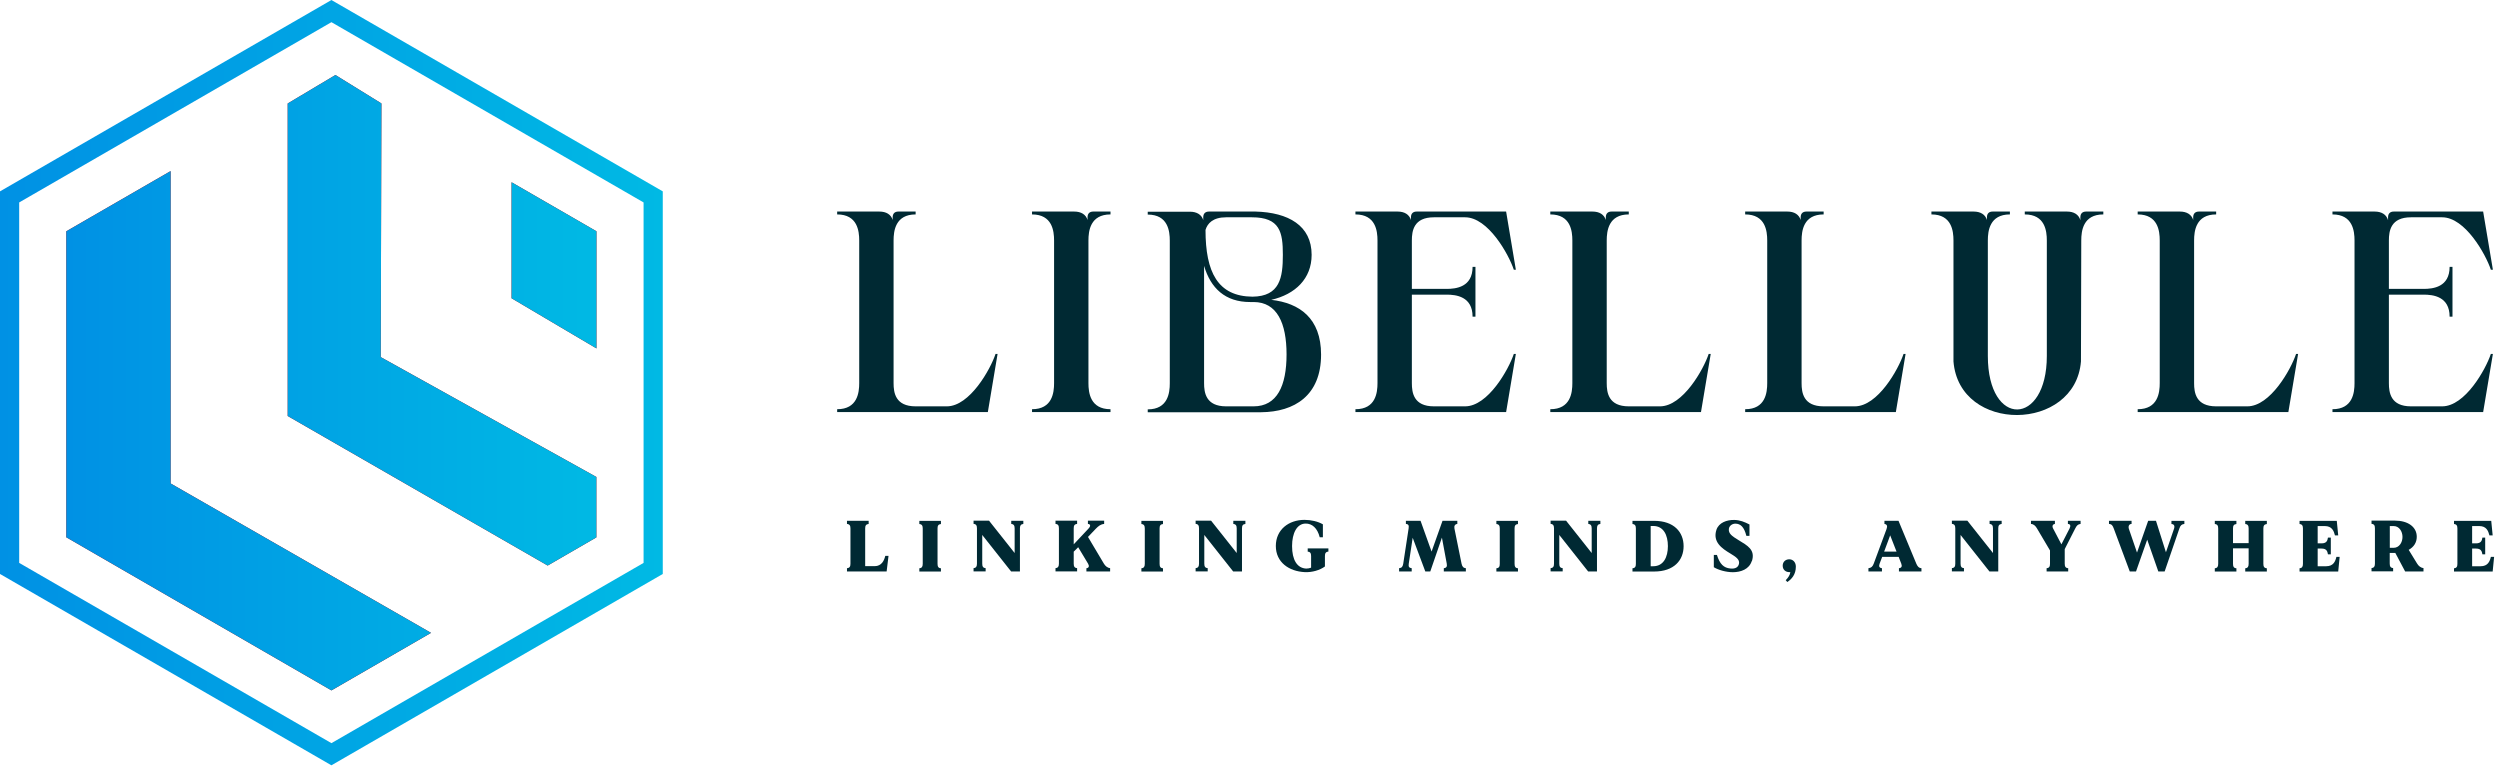 <?xml version="1.0" encoding="UTF-8"?> <svg xmlns="http://www.w3.org/2000/svg" width="331" height="102" viewBox="0 0 331 102" fill="none"><g clip-path="url(#clip0_630_171)"><path d="M118.19 29.15V28.77C118.19 28.28 118.46 28.01 118.95 28.01H121.23V28.39C118.54 28.39 118.31 30.59 118.31 31.84V50.73C118.31 51.98 118.54 53.8 121.23 53.8H125.36C128.39 53.8 131.13 48.91 131.81 46.86H132.08L130.79 54.56H110.84V54.18C113.53 54.18 113.76 51.98 113.76 50.73V31.84C113.76 30.59 113.53 28.39 110.84 28.39V28.01H116.42C117.33 28.01 117.98 28.39 118.2 29.15H118.19Z" fill="#002933"></path><path d="M143.99 29.15V28.77C143.99 28.28 144.26 28.01 144.75 28.01H147.03V28.39C144.34 28.39 144.11 30.59 144.11 31.84V50.73C144.11 51.98 144.34 54.18 147.03 54.18V54.56H136.64V54.18C139.33 54.18 139.56 51.98 139.56 50.73V31.84C139.56 30.59 139.33 28.39 136.64 28.39V28.01H142.22C143.13 28.01 143.78 28.39 144 29.15H143.99Z" fill="#002933"></path><path d="M159.31 29.15V28.77C159.31 28.28 159.58 28.01 160.07 28.01H166.22C170.58 28.12 173.66 29.87 173.66 33.74C173.66 36.89 171.5 38.97 168.31 39.7C172.06 40.12 174.91 42.13 174.91 46.95C174.91 52.38 171.38 54.54 166.98 54.58H151.96V54.2C154.65 54.2 154.88 52 154.88 50.75V31.86C154.88 30.61 154.65 28.41 151.96 28.41V28.03H157.54C158.45 28.03 159.1 28.41 159.32 29.17L159.31 29.15ZM159.42 35.18V50.73C159.42 51.98 159.65 53.8 162.34 53.8H165.98C169.09 53.8 170.34 51.07 170.34 46.93C170.34 42.79 169.09 39.99 165.98 39.99H165.52C162.22 39.99 160.29 38.17 159.41 35.17L159.42 35.18ZM165.83 39.28C169.47 39.24 169.85 36.74 169.85 33.74C169.85 30.74 169.47 28.77 165.75 28.77H162.34C160.6 28.77 159.87 29.57 159.61 30.44C159.61 36.05 161.24 39.24 165.83 39.28Z" fill="#002933"></path><path d="M186.81 29.15V28.77C186.81 28.28 187.08 28.01 187.57 28.01H199.41L200.7 35.71H200.43C199.75 33.66 197.02 28.77 193.98 28.77H189.85C187.16 28.77 186.93 30.59 186.93 31.84V38.25H191.52C192.77 38.25 194.97 38.02 194.97 35.33H195.35V41.93H194.97C194.97 39.24 192.77 39.01 191.52 39.01H186.93V50.73C186.93 51.98 187.16 53.8 189.85 53.8H193.98C197.01 53.8 199.75 48.91 200.43 46.86H200.7L199.41 54.56H179.46V54.18C182.15 54.18 182.38 51.98 182.38 50.73V31.84C182.38 30.59 182.15 28.39 179.46 28.39V28.01H185.04C185.95 28.01 186.59 28.39 186.82 29.15H186.81Z" fill="#002933"></path><path d="M212.61 29.15V28.77C212.61 28.28 212.88 28.01 213.37 28.01H215.65V28.39C212.96 28.39 212.73 30.59 212.73 31.84V50.73C212.73 51.98 212.96 53.8 215.65 53.8H219.78C222.81 53.8 225.55 48.91 226.23 46.86H226.5L225.21 54.56H205.26V54.18C207.95 54.18 208.18 51.98 208.18 50.73V31.84C208.18 30.59 207.95 28.39 205.26 28.39V28.01H210.84C211.75 28.01 212.39 28.39 212.62 29.15H212.61Z" fill="#002933"></path><path d="M238.41 29.15V28.77C238.41 28.28 238.68 28.01 239.17 28.01H241.45V28.39C238.76 28.39 238.53 30.59 238.53 31.84V50.73C238.53 51.98 238.76 53.8 241.45 53.8H245.58C248.61 53.8 251.35 48.91 252.03 46.86H252.3L251.01 54.56H231.06V54.18C233.75 54.18 233.98 51.98 233.98 50.73V31.84C233.98 30.59 233.75 28.39 231.06 28.39V28.01H236.64C237.55 28.01 238.19 28.39 238.42 29.15H238.41Z" fill="#002933"></path><path d="M263.07 29.15V28.77C263.07 28.28 263.34 28.01 263.83 28.01H266.11V28.39C263.42 28.39 263.19 30.59 263.19 31.84V47.13C263.19 56.69 271 56.46 271 47.13V31.84C271 30.59 270.77 28.39 268.08 28.39V28.01H273.66C274.57 28.01 275.22 28.39 275.44 29.15V28.77C275.44 28.28 275.71 28.01 276.2 28.01H278.48V28.39C275.79 28.39 275.56 30.59 275.56 31.84L275.52 47.85C274.76 57.22 259.4 57.41 258.64 47.85V31.84C258.64 30.59 258.41 28.39 255.72 28.39V28.01H261.3C262.21 28.01 262.86 28.39 263.08 29.15H263.07Z" fill="#002933"></path><path d="M290.379 29.15V28.77C290.379 28.28 290.649 28.01 291.139 28.01H293.419V28.39C290.729 28.39 290.499 30.59 290.499 31.84V50.73C290.499 51.98 290.729 53.8 293.419 53.8H297.549C300.589 53.8 303.319 48.91 303.999 46.86H304.269L302.979 54.56H283.029V54.18C285.719 54.18 285.949 51.98 285.949 50.73V31.84C285.949 30.59 285.719 28.39 283.029 28.39V28.01H288.609C289.519 28.01 290.169 28.39 290.389 29.15H290.379Z" fill="#002933"></path><path d="M316.179 29.15V28.77C316.179 28.28 316.449 28.01 316.939 28.01H328.769L330.059 35.71H329.789C329.109 33.66 326.379 28.77 323.339 28.77H319.209C316.519 28.77 316.289 30.59 316.289 31.84V38.25H320.879C322.129 38.25 324.329 38.02 324.329 35.33H324.709V41.93H324.329C324.329 39.24 322.129 39.01 320.879 39.01H316.289V50.73C316.289 51.98 316.519 53.8 319.209 53.8H323.339C326.379 53.8 329.109 48.91 329.789 46.86H330.059L328.769 54.56H308.819V54.18C311.509 54.18 311.739 51.98 311.739 50.73V31.84C311.739 30.59 311.509 28.39 308.819 28.39V28.01H314.399C315.309 28.01 315.959 28.39 316.179 29.15Z" fill="#002933"></path><path d="M117.64 73.6L117.39 75.66H112.14V75.23C112.5 75.2 112.6 75 112.6 74.63V69.97C112.6 69.6 112.5 69.4 112.14 69.37V68.95H115.01V69.37C114.65 69.41 114.55 69.6 114.55 69.97V74.96H115.8C116.74 74.96 117.07 74.19 117.21 73.6H117.64Z" fill="#002933"></path><path d="M124.13 69.98V74.64C124.13 75.01 124.23 75.22 124.58 75.24V75.67H121.72V75.24C122.07 75.21 122.17 75.01 122.17 74.64V69.98C122.17 69.61 122.07 69.41 121.72 69.38V68.96H124.58V69.38C124.22 69.42 124.13 69.61 124.13 69.98Z" fill="#002933"></path><path d="M135.489 68.95V69.37C135.139 69.41 135.039 69.6 135.039 69.97V75.66H133.869L130.049 70.83V74.62C130.049 74.99 130.149 75.2 130.499 75.22V75.65H128.899V75.22C129.249 75.19 129.349 74.99 129.349 74.62V69.96C129.349 69.59 129.249 69.39 128.899 69.36V68.94H130.949L134.339 73.22V69.97C134.339 69.6 134.239 69.4 133.889 69.37V68.95H135.489Z" fill="#002933"></path><path d="M146.98 75.23V75.66H143.84V75.23C144.19 75.2 144.24 74.93 144.06 74.63L142.75 72.45L142.59 72.62L142.16 73.04V74.62C142.16 74.99 142.26 75.2 142.61 75.22V75.65H139.75V75.22C140.1 75.19 140.2 74.99 140.2 74.62V69.96C140.2 69.59 140.1 69.39 139.75 69.37V68.94H142.61V69.37C142.25 69.4 142.16 69.59 142.16 69.96V72.07L144.13 69.97C144.49 69.58 144.31 69.37 144.04 69.37V68.94H146.19V69.37C145.73 69.41 145.44 69.64 145.08 70.01L144.05 71.09L146.15 74.62C146.34 74.94 146.63 75.19 146.98 75.22V75.23Z" fill="#002933"></path><path d="M153.53 69.98V74.64C153.53 75.01 153.63 75.22 153.98 75.24V75.67H151.12V75.24C151.47 75.21 151.57 75.01 151.57 74.64V69.98C151.57 69.61 151.47 69.41 151.12 69.38V68.96H153.98V69.38C153.62 69.42 153.53 69.61 153.53 69.98Z" fill="#002933"></path><path d="M164.89 68.95V69.37C164.53 69.41 164.44 69.6 164.44 69.97V75.66H163.27L159.45 70.83V74.62C159.45 74.99 159.55 75.2 159.9 75.22V75.65H158.3V75.22C158.65 75.19 158.75 74.99 158.75 74.62V69.96C158.75 69.59 158.65 69.39 158.3 69.36V68.94H160.35L163.74 73.22V69.97C163.74 69.6 163.64 69.4 163.29 69.37V68.95H164.89Z" fill="#002933"></path><path d="M175.88 72.6V73.03C175.53 73.06 175.42 73.25 175.42 73.62V75C174.76 75.49 173.72 75.8 172.75 75.75C170.67 75.65 168.92 74.45 168.92 72.29C168.92 70.13 170.62 68.83 172.72 68.83C173.58 68.83 174.5 69.04 175.15 69.42V71.13H174.73C174.43 69.93 173.72 69.3 172.85 69.32C171.72 69.34 171.07 70.57 171.07 72.3C171.07 74.12 171.73 75.22 172.94 75.28C173.16 75.28 173.38 75.24 173.59 75.16V73.63C173.59 73.26 173.49 73.06 173.14 73.04V72.61H175.88V72.6Z" fill="#002933"></path><path d="M194.08 75.23V75.66H191.16V75.23C191.5 75.2 191.63 75 191.55 74.63L190.91 71.18L189.37 75.66H188.71L187.04 71.2L186.52 74.63C186.45 75.05 186.58 75.19 186.91 75.23V75.66H185.24V75.23C185.6 75.19 185.72 75.03 185.79 74.63L186.5 69.97C186.56 69.59 186.5 69.39 186.14 69.37V68.95H188.08L189.54 73.03L190.99 68.95H192.95V69.37C192.64 69.4 192.5 69.62 192.57 69.99L193.51 74.63C193.59 74.99 193.73 75.21 194.1 75.23H194.08Z" fill="#002933"></path><path d="M200.53 69.98V74.64C200.53 75.01 200.63 75.22 200.98 75.24V75.67H198.12V75.24C198.48 75.21 198.57 75.01 198.57 74.64V69.98C198.57 69.61 198.47 69.41 198.12 69.38V68.96H200.98V69.38C200.62 69.42 200.53 69.61 200.53 69.98Z" fill="#002933"></path><path d="M211.89 68.95V69.37C211.54 69.41 211.44 69.6 211.44 69.97V75.66H210.27L206.45 70.83V74.62C206.45 74.99 206.55 75.2 206.9 75.22V75.65H205.3V75.22C205.66 75.19 205.75 74.99 205.75 74.62V69.96C205.75 69.59 205.65 69.39 205.3 69.36V68.94H207.35L210.74 73.22V69.97C210.74 69.6 210.64 69.4 210.29 69.37V68.95H211.89Z" fill="#002933"></path><path d="M222.91 72.31C222.91 74.17 221.64 75.67 219.01 75.67H216.14V75.24C216.5 75.21 216.59 75.01 216.59 74.64V69.98C216.59 69.61 216.49 69.41 216.14 69.38V68.96H219.01C221.64 68.96 222.91 70.45 222.91 72.32V72.31ZM220.83 72.31C220.83 70.84 220.25 69.64 218.89 69.64H218.55V74.97H218.89C220.24 74.97 220.83 73.77 220.83 72.31Z" fill="#002933"></path><path d="M231.93 74.29C231.59 75.36 230.5 75.76 229.43 75.76C228.57 75.76 227.55 75.49 226.91 75.1V73.47H227.32C227.7 74.7 228.23 75.19 229.1 75.27C229.75 75.34 230.14 75.11 230.24 74.65C230.37 74.07 229.81 73.72 229.09 73.28C227.99 72.62 226.72 71.76 227.26 70.13C227.58 69.2 228.62 68.82 229.63 68.84C230.39 68.86 230.96 69.1 231.63 69.44V70.95H231.22C230.92 69.76 230.45 69.34 229.76 69.33C229.33 69.33 228.93 69.64 228.9 70.04C228.84 70.64 229.3 70.98 230.18 71.51C231.36 72.23 232.44 72.79 231.95 74.3L231.93 74.29Z" fill="#002933"></path><path d="M237.77 75.02C237.77 76.08 237.21 76.68 236.64 77.06L236.43 76.82C236.74 76.5 237 76.14 237.04 75.75H236.9C236.43 75.75 236.03 75.44 236.03 74.9C236.03 74.36 236.43 74.05 236.9 74.05C237.37 74.05 237.77 74.42 237.77 75.02Z" fill="#002933"></path><path d="M254.4 75.23V75.66H251.42V75.23C251.76 75.2 251.87 74.99 251.73 74.63L251.38 73.73H249.2L248.86 74.63C248.72 75 248.83 75.19 249.17 75.23V75.66H247.38V75.23C247.74 75.19 247.93 75.03 248.08 74.63L249.78 70.04C249.92 69.65 249.85 69.42 249.5 69.37V68.95H251.36L253.72 74.63C253.87 74.98 254.05 75.21 254.4 75.23ZM251.1 73.03L250.26 70.88L249.46 73.03H251.1Z" fill="#002933"></path><path d="M265.02 68.95V69.37C264.67 69.41 264.57 69.6 264.57 69.97V75.66H263.4L259.58 70.83V74.62C259.58 74.99 259.68 75.2 260.03 75.22V75.65H258.43V75.22C258.79 75.19 258.88 74.99 258.88 74.62V69.96C258.88 69.59 258.78 69.39 258.43 69.36V68.94H260.48L263.87 73.22V69.97C263.87 69.6 263.77 69.4 263.42 69.37V68.95H265.02Z" fill="#002933"></path><path d="M275.47 68.95V69.37C275.12 69.41 274.96 69.57 274.76 69.97L273.37 72.7V74.63C273.37 75 273.47 75.21 273.83 75.23V75.66H270.97V75.23C271.33 75.2 271.42 75 271.42 74.63V72.88L269.7 69.97C269.51 69.64 269.27 69.39 268.9 69.37V68.95H272.07V69.37C271.77 69.41 271.67 69.65 271.83 69.97L272.93 72.07L274.01 69.97C274.19 69.61 274.12 69.38 273.79 69.37V68.95H275.46H275.47Z" fill="#002933"></path><path d="M289.21 68.95V69.37C288.86 69.41 288.69 69.55 288.55 69.97L286.6 75.66H285.76L284.29 71.45L282.81 75.66H281.98L279.86 69.97C279.72 69.59 279.59 69.39 279.23 69.37V68.95H282.22V69.37C281.89 69.37 281.75 69.67 281.87 70.04L282.94 73.16L284.42 68.95H285.45L286.77 73.12L287.84 70.01C287.97 69.62 287.84 69.39 287.5 69.38V68.96H289.24L289.21 68.95Z" fill="#002933"></path><path d="M299.67 69.98V74.64C299.67 75.01 299.77 75.22 300.13 75.24V75.67H297.27V75.24C297.62 75.21 297.72 75.01 297.72 74.64V72.6H295.65V74.64C295.65 75.01 295.75 75.22 296.1 75.24V75.67H293.24V75.24C293.59 75.21 293.69 75.01 293.69 74.64V69.98C293.69 69.61 293.59 69.41 293.24 69.38V68.96H296.1V69.38C295.74 69.42 295.65 69.61 295.65 69.98V71.91H297.72V69.98C297.72 69.61 297.62 69.41 297.27 69.38V68.96H300.13V69.38C299.77 69.42 299.67 69.61 299.67 69.98Z" fill="#002933"></path><path d="M309.77 73.73L309.58 75.67H304.46V75.24C304.81 75.21 304.91 75.01 304.91 74.64V69.98C304.91 69.61 304.81 69.41 304.46 69.38V68.96H309.39L309.58 70.89H309.15C309 70.29 308.75 69.65 307.8 69.65H306.86V71.94H307.38C308.04 71.94 308.16 71.58 308.22 71.18H308.6V73.39H308.22C308.15 72.99 308.04 72.63 307.38 72.63H306.86V74.97H307.99C308.94 74.97 309.2 74.33 309.34 73.73H309.77Z" fill="#002933"></path><path d="M320.87 75.23V75.66H318.44L317.14 73.21C317.14 73.21 317.11 73.21 317.09 73.21H316.4V74.61C316.4 74.98 316.5 75.19 316.85 75.21V75.64H313.99V75.21C314.34 75.18 314.44 74.98 314.44 74.61V69.95C314.44 69.58 314.34 69.38 313.99 69.36V68.93H317.09C318.81 68.93 319.98 69.76 319.98 71.07C319.98 71.84 319.58 72.43 318.91 72.8L320.02 74.61C320.21 74.93 320.51 75.18 320.86 75.21L320.87 75.23ZM316.92 72.53C317.65 72.53 318.09 71.82 318.09 71.09C318.09 70.36 317.65 69.65 316.92 69.65H316.41V72.53H316.92Z" fill="#002933"></path><path d="M330.22 73.73L330.03 75.67H324.91V75.24C325.27 75.21 325.36 75.01 325.36 74.64V69.98C325.36 69.61 325.26 69.41 324.91 69.38V68.96H329.84L330.03 70.89H329.6C329.45 70.29 329.2 69.65 328.25 69.65H327.31V71.94H327.83C328.49 71.94 328.61 71.58 328.67 71.18H329.04V73.39H328.67C328.6 72.99 328.49 72.63 327.83 72.63H327.31V74.97H328.44C329.39 74.97 329.65 74.33 329.79 73.73H330.22Z" fill="#002933"></path><path d="M22.59 22.65L8.78 30.62V71.14L43.88 91.41L57.07 83.79L22.59 64.01V22.65Z" fill="#B70000"></path><path d="M50.51 13.7C48.48 12.44 46.45 11.18 44.41 9.93C42.3 11.19 40.2 12.44 38.09 13.7V55.08L72.51 74.88L78.96 71.15V63.15L50.41 47.28L50.5 13.7H50.51Z" fill="#B70000"></path><path d="M67.731 24.13V39.49L78.971 46.13V30.62L67.731 24.13Z" fill="#B70000"></path><path d="M22.59 22.65L8.78 30.62V71.14L43.88 91.41L57.07 83.79L22.59 64.01V22.65Z" fill="url(#paint0_linear_630_171)"></path><path d="M50.51 13.7C48.48 12.44 46.45 11.18 44.41 9.93C42.3 11.19 40.2 12.44 38.09 13.7V55.08L72.51 74.88L78.96 71.15V63.15L50.41 47.28L50.5 13.7H50.51Z" fill="url(#paint1_linear_630_171)"></path><path d="M67.731 24.13V39.49L78.971 46.13V30.62L67.731 24.13Z" fill="url(#paint2_linear_630_171)"></path><path d="M1.27 26.07V75.26L43.88 99.86L86.48 75.26V26.07L43.88 1.47L1.27 26.07Z" stroke="url(#paint3_linear_630_171)" stroke-width="2.54" stroke-miterlimit="10"></path></g><defs><linearGradient id="paint0_linear_630_171" x1="8.78" y1="57.02" x2="78.97" y2="57.02" gradientUnits="userSpaceOnUse"><stop stop-color="#0091E4"></stop><stop offset="1" stop-color="#00B9E4"></stop></linearGradient><linearGradient id="paint1_linear_630_171" x1="8.78" y1="42.4" x2="78.97" y2="42.4" gradientUnits="userSpaceOnUse"><stop stop-color="#0091E4"></stop><stop offset="1" stop-color="#00B9E4"></stop></linearGradient><linearGradient id="paint2_linear_630_171" x1="8.78" y1="35.12" x2="78.971" y2="35.12" gradientUnits="userSpaceOnUse"><stop stop-color="#0091E4"></stop><stop offset="1" stop-color="#00B9E4"></stop></linearGradient><linearGradient id="paint3_linear_630_171" x1="-0" y1="50.66" x2="87.749" y2="50.66" gradientUnits="userSpaceOnUse"><stop stop-color="#0091E4"></stop><stop offset="1" stop-color="#00B9E4"></stop></linearGradient><clipPath id="clip0_630_171"><rect width="330.22" height="101.32" fill="white"></rect></clipPath></defs></svg> 